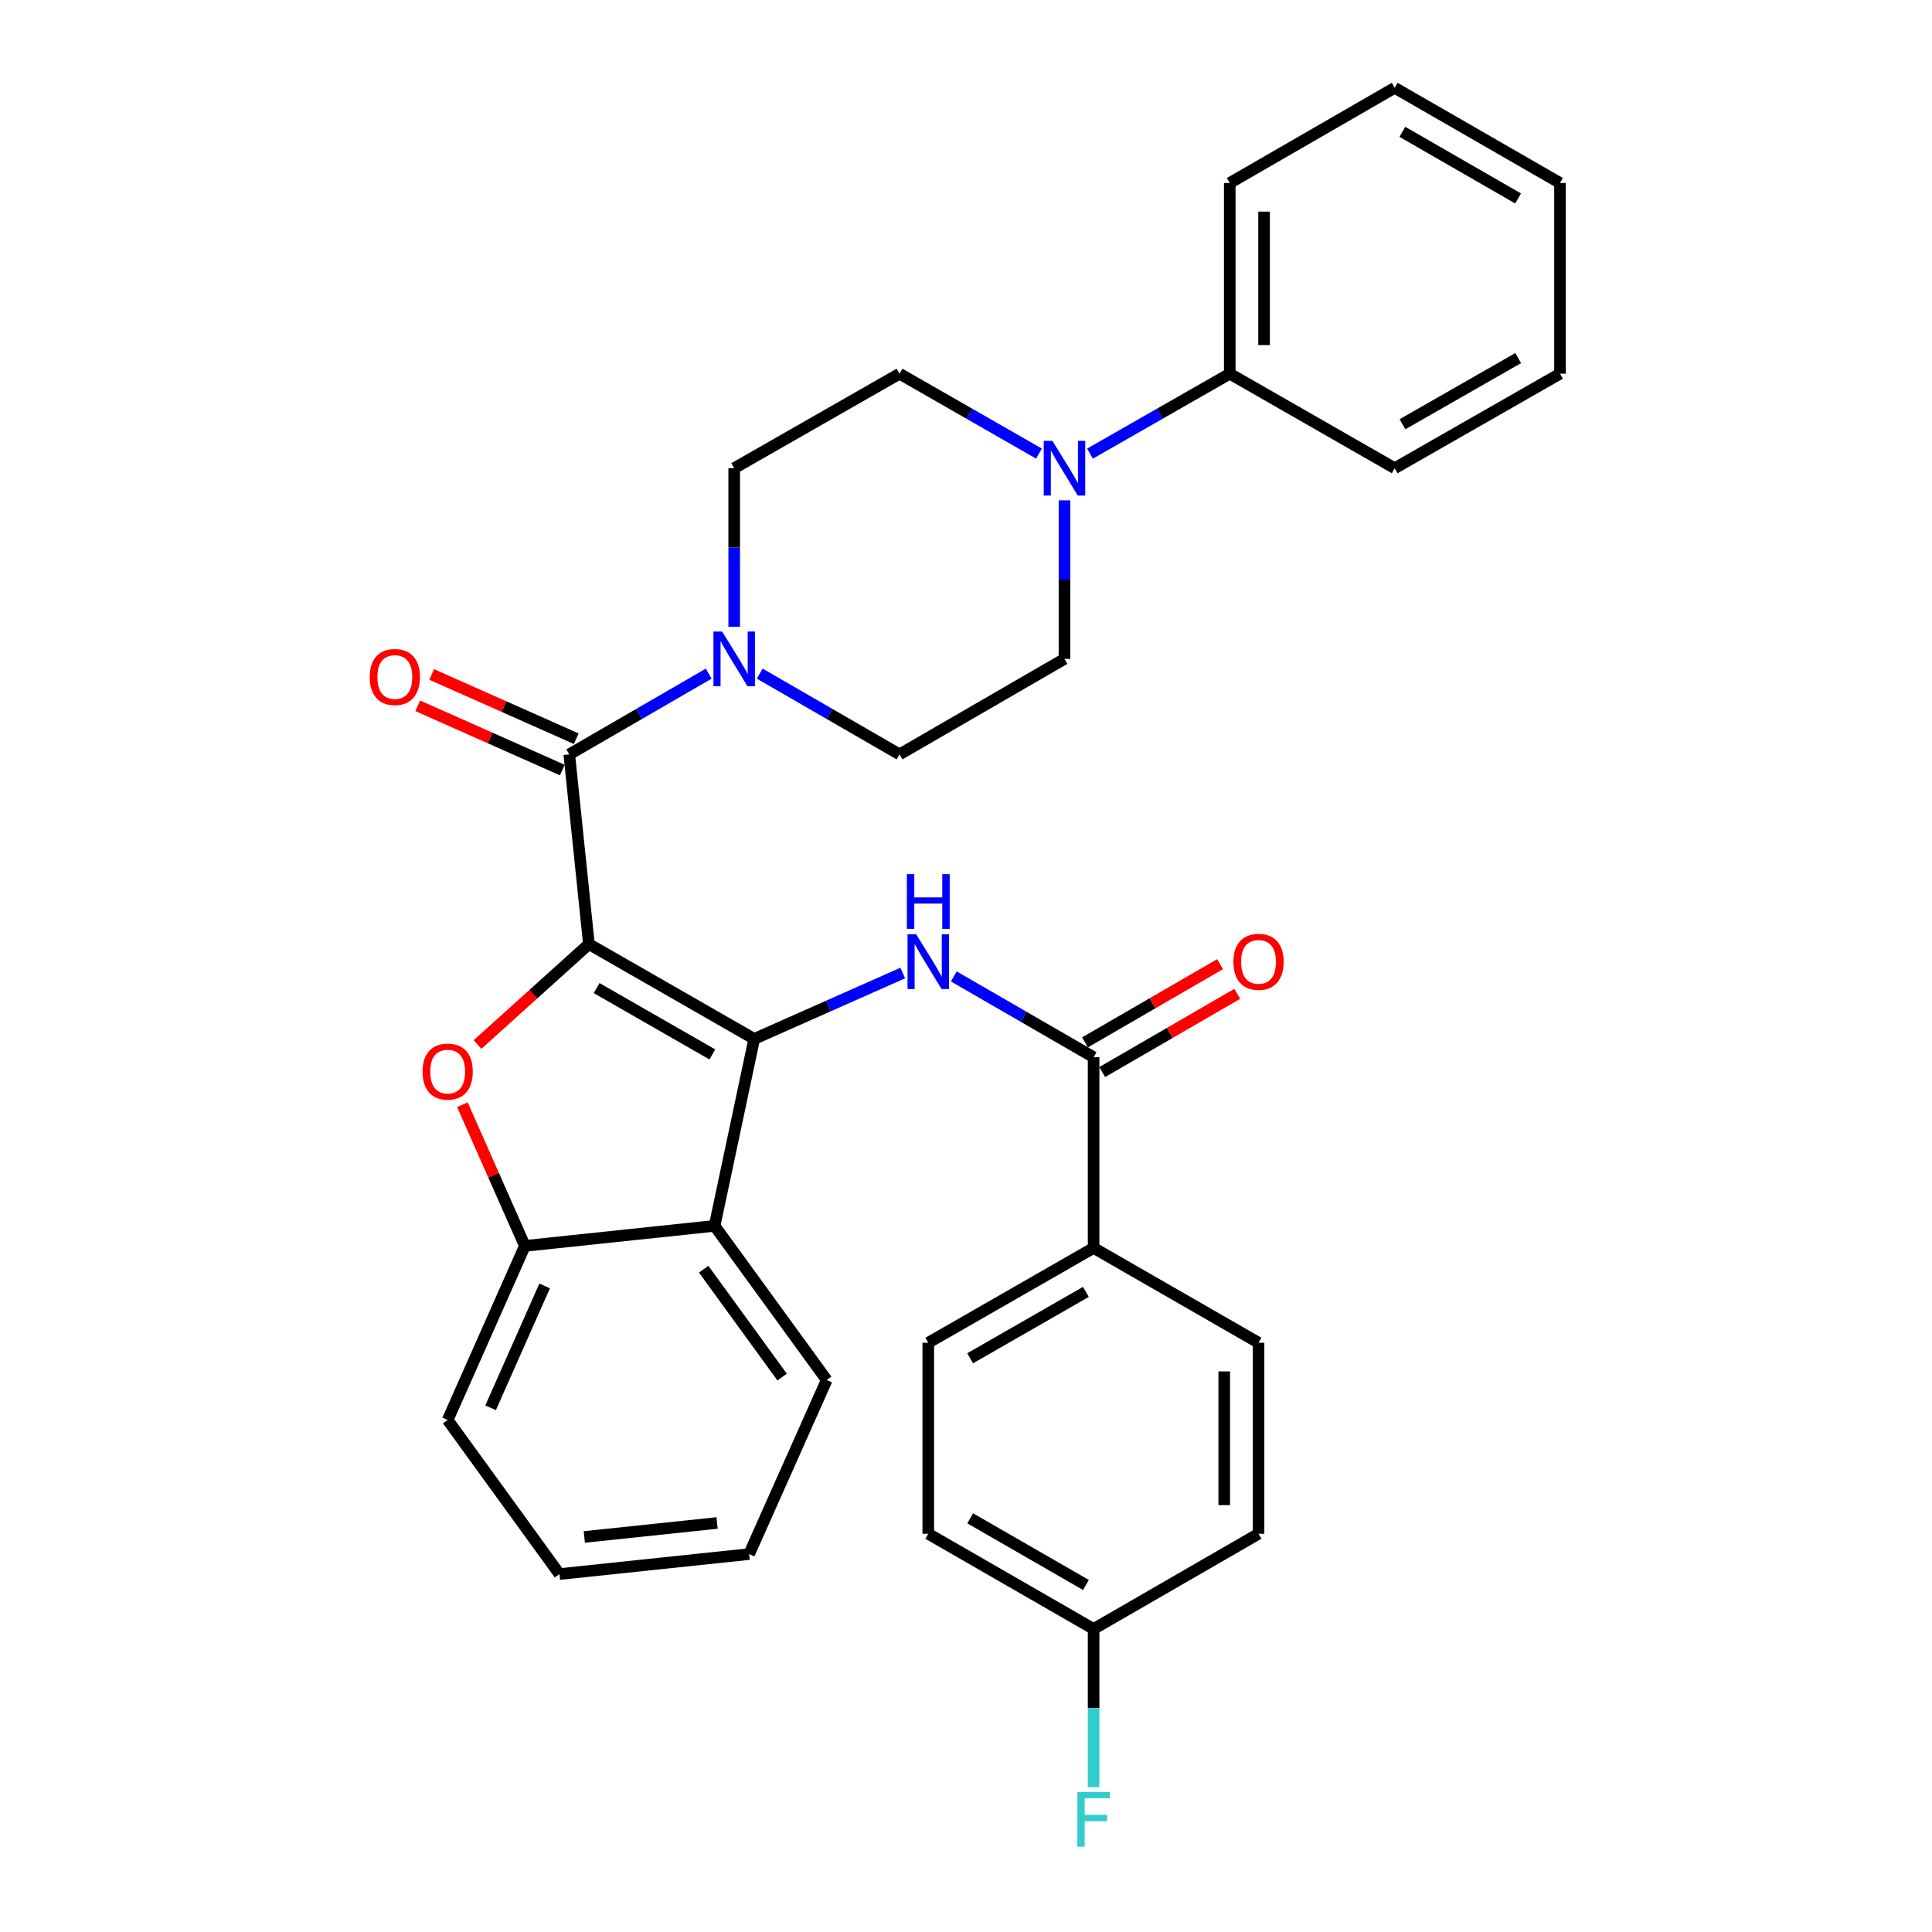 <?xml version='1.0' encoding='iso-8859-1'?>
<svg version='1.1' baseProfile='full'
              xmlns='http://www.w3.org/2000/svg'
                      xmlns:rdkit='http://www.rdkit.org/xml'
                      xmlns:xlink='http://www.w3.org/1999/xlink'
                  xml:space='preserve'
width='1000px' height='1000px' viewBox='0 0 1000 1000'>
<!-- END OF HEADER -->
<rect style='opacity:1.0;fill:#FFFFFF;stroke:none' width='1000' height='1000' x='0' y='0'> </rect>
<path class='bond-0' d='M 304.815,488.662 L 390.38,537.744' style='fill:none;fill-rule:evenodd;stroke:#000000;stroke-width:6px;stroke-linecap:butt;stroke-linejoin:miter;stroke-opacity:1' />
<path class='bond-0' d='M 308.814,511.428 L 368.71,545.785' style='fill:none;fill-rule:evenodd;stroke:#000000;stroke-width:6px;stroke-linecap:butt;stroke-linejoin:miter;stroke-opacity:1' />
<path class='bond-1' d='M 304.815,488.662 L 275.993,514.648' style='fill:none;fill-rule:evenodd;stroke:#000000;stroke-width:6px;stroke-linecap:butt;stroke-linejoin:miter;stroke-opacity:1' />
<path class='bond-1' d='M 275.993,514.648 L 247.171,540.635' style='fill:none;fill-rule:evenodd;stroke:#FF0000;stroke-width:6px;stroke-linecap:butt;stroke-linejoin:miter;stroke-opacity:1' />
<path class='bond-2' d='M 304.815,488.662 L 294.653,390.468' style='fill:none;fill-rule:evenodd;stroke:#000000;stroke-width:6px;stroke-linecap:butt;stroke-linejoin:miter;stroke-opacity:1' />
<path class='bond-3' d='M 390.38,537.744 L 428.825,520.685' style='fill:none;fill-rule:evenodd;stroke:#000000;stroke-width:6px;stroke-linecap:butt;stroke-linejoin:miter;stroke-opacity:1' />
<path class='bond-3' d='M 428.825,520.685 L 467.27,503.627' style='fill:none;fill-rule:evenodd;stroke:#0000FF;stroke-width:6px;stroke-linecap:butt;stroke-linejoin:miter;stroke-opacity:1' />
<path class='bond-4' d='M 390.38,537.744 L 369.87,634.506' style='fill:none;fill-rule:evenodd;stroke:#000000;stroke-width:6px;stroke-linecap:butt;stroke-linejoin:miter;stroke-opacity:1' />
<path class='bond-7' d='M 239.335,571.803 L 255.506,608.339' style='fill:none;fill-rule:evenodd;stroke:#FF0000;stroke-width:6px;stroke-linecap:butt;stroke-linejoin:miter;stroke-opacity:1' />
<path class='bond-7' d='M 255.506,608.339 L 271.676,644.875' style='fill:none;fill-rule:evenodd;stroke:#000000;stroke-width:6px;stroke-linecap:butt;stroke-linejoin:miter;stroke-opacity:1' />
<path class='bond-5' d='M 294.653,390.468 L 330.734,369.578' style='fill:none;fill-rule:evenodd;stroke:#000000;stroke-width:6px;stroke-linecap:butt;stroke-linejoin:miter;stroke-opacity:1' />
<path class='bond-5' d='M 330.734,369.578 L 366.815,348.687' style='fill:none;fill-rule:evenodd;stroke:#0000FF;stroke-width:6px;stroke-linecap:butt;stroke-linejoin:miter;stroke-opacity:1' />
<path class='bond-10' d='M 298.26,382.355 L 260.85,365.726' style='fill:none;fill-rule:evenodd;stroke:#000000;stroke-width:6px;stroke-linecap:butt;stroke-linejoin:miter;stroke-opacity:1' />
<path class='bond-10' d='M 260.85,365.726 L 223.439,349.097' style='fill:none;fill-rule:evenodd;stroke:#FF0000;stroke-width:6px;stroke-linecap:butt;stroke-linejoin:miter;stroke-opacity:1' />
<path class='bond-10' d='M 291.047,398.582 L 253.637,381.953' style='fill:none;fill-rule:evenodd;stroke:#000000;stroke-width:6px;stroke-linecap:butt;stroke-linejoin:miter;stroke-opacity:1' />
<path class='bond-10' d='M 253.637,381.953 L 216.226,365.325' style='fill:none;fill-rule:evenodd;stroke:#FF0000;stroke-width:6px;stroke-linecap:butt;stroke-linejoin:miter;stroke-opacity:1' />
<path class='bond-6' d='M 493.685,505.401 L 529.867,526.308' style='fill:none;fill-rule:evenodd;stroke:#0000FF;stroke-width:6px;stroke-linecap:butt;stroke-linejoin:miter;stroke-opacity:1' />
<path class='bond-6' d='M 529.867,526.308 L 566.049,547.215' style='fill:none;fill-rule:evenodd;stroke:#000000;stroke-width:6px;stroke-linecap:butt;stroke-linejoin:miter;stroke-opacity:1' />
<path class='bond-23' d='M 369.87,634.506 L 427.9,714.3' style='fill:none;fill-rule:evenodd;stroke:#000000;stroke-width:6px;stroke-linecap:butt;stroke-linejoin:miter;stroke-opacity:1' />
<path class='bond-23' d='M 364.212,656.92 L 404.833,712.776' style='fill:none;fill-rule:evenodd;stroke:#000000;stroke-width:6px;stroke-linecap:butt;stroke-linejoin:miter;stroke-opacity:1' />
<path class='bond-32' d='M 369.87,634.506 L 271.676,644.875' style='fill:none;fill-rule:evenodd;stroke:#000000;stroke-width:6px;stroke-linecap:butt;stroke-linejoin:miter;stroke-opacity:1' />
<path class='bond-11' d='M 380.021,324.414 L 380.021,283.379' style='fill:none;fill-rule:evenodd;stroke:#0000FF;stroke-width:6px;stroke-linecap:butt;stroke-linejoin:miter;stroke-opacity:1' />
<path class='bond-11' d='M 380.021,283.379 L 380.021,242.344' style='fill:none;fill-rule:evenodd;stroke:#000000;stroke-width:6px;stroke-linecap:butt;stroke-linejoin:miter;stroke-opacity:1' />
<path class='bond-12' d='M 393.232,348.671 L 429.414,369.57' style='fill:none;fill-rule:evenodd;stroke:#0000FF;stroke-width:6px;stroke-linecap:butt;stroke-linejoin:miter;stroke-opacity:1' />
<path class='bond-12' d='M 429.414,369.57 L 465.597,390.468' style='fill:none;fill-rule:evenodd;stroke:#000000;stroke-width:6px;stroke-linecap:butt;stroke-linejoin:miter;stroke-opacity:1' />
<path class='bond-9' d='M 566.049,547.215 L 566.049,645.921' style='fill:none;fill-rule:evenodd;stroke:#000000;stroke-width:6px;stroke-linecap:butt;stroke-linejoin:miter;stroke-opacity:1' />
<path class='bond-15' d='M 570.5,554.898 L 605.45,534.654' style='fill:none;fill-rule:evenodd;stroke:#000000;stroke-width:6px;stroke-linecap:butt;stroke-linejoin:miter;stroke-opacity:1' />
<path class='bond-15' d='M 605.45,534.654 L 640.401,514.409' style='fill:none;fill-rule:evenodd;stroke:#FF0000;stroke-width:6px;stroke-linecap:butt;stroke-linejoin:miter;stroke-opacity:1' />
<path class='bond-15' d='M 561.599,539.531 L 596.55,519.287' style='fill:none;fill-rule:evenodd;stroke:#000000;stroke-width:6px;stroke-linecap:butt;stroke-linejoin:miter;stroke-opacity:1' />
<path class='bond-15' d='M 596.55,519.287 L 631.501,499.043' style='fill:none;fill-rule:evenodd;stroke:#FF0000;stroke-width:6px;stroke-linecap:butt;stroke-linejoin:miter;stroke-opacity:1' />
<path class='bond-24' d='M 271.676,644.875 L 231.71,734.979' style='fill:none;fill-rule:evenodd;stroke:#000000;stroke-width:6px;stroke-linecap:butt;stroke-linejoin:miter;stroke-opacity:1' />
<path class='bond-24' d='M 281.914,665.591 L 253.938,728.664' style='fill:none;fill-rule:evenodd;stroke:#000000;stroke-width:6px;stroke-linecap:butt;stroke-linejoin:miter;stroke-opacity:1' />
<path class='bond-8' d='M 550.974,258.972 L 550.974,300.006' style='fill:none;fill-rule:evenodd;stroke:#0000FF;stroke-width:6px;stroke-linecap:butt;stroke-linejoin:miter;stroke-opacity:1' />
<path class='bond-8' d='M 550.974,300.006 L 550.974,341.041' style='fill:none;fill-rule:evenodd;stroke:#000000;stroke-width:6px;stroke-linecap:butt;stroke-linejoin:miter;stroke-opacity:1' />
<path class='bond-16' d='M 564.178,234.795 L 600.349,214.113' style='fill:none;fill-rule:evenodd;stroke:#0000FF;stroke-width:6px;stroke-linecap:butt;stroke-linejoin:miter;stroke-opacity:1' />
<path class='bond-16' d='M 600.349,214.113 L 636.52,193.43' style='fill:none;fill-rule:evenodd;stroke:#000000;stroke-width:6px;stroke-linecap:butt;stroke-linejoin:miter;stroke-opacity:1' />
<path class='bond-33' d='M 537.775,234.782 L 501.686,214.106' style='fill:none;fill-rule:evenodd;stroke:#0000FF;stroke-width:6px;stroke-linecap:butt;stroke-linejoin:miter;stroke-opacity:1' />
<path class='bond-33' d='M 501.686,214.106 L 465.597,193.43' style='fill:none;fill-rule:evenodd;stroke:#000000;stroke-width:6px;stroke-linecap:butt;stroke-linejoin:miter;stroke-opacity:1' />
<path class='bond-17' d='M 566.049,645.921 L 480.474,695.003' style='fill:none;fill-rule:evenodd;stroke:#000000;stroke-width:6px;stroke-linecap:butt;stroke-linejoin:miter;stroke-opacity:1' />
<path class='bond-17' d='M 562.048,668.688 L 502.146,703.045' style='fill:none;fill-rule:evenodd;stroke:#000000;stroke-width:6px;stroke-linecap:butt;stroke-linejoin:miter;stroke-opacity:1' />
<path class='bond-18' d='M 566.049,645.921 L 651.417,695.003' style='fill:none;fill-rule:evenodd;stroke:#000000;stroke-width:6px;stroke-linecap:butt;stroke-linejoin:miter;stroke-opacity:1' />
<path class='bond-13' d='M 380.021,242.344 L 465.597,193.43' style='fill:none;fill-rule:evenodd;stroke:#000000;stroke-width:6px;stroke-linecap:butt;stroke-linejoin:miter;stroke-opacity:1' />
<path class='bond-14' d='M 465.597,390.468 L 550.974,341.041' style='fill:none;fill-rule:evenodd;stroke:#000000;stroke-width:6px;stroke-linecap:butt;stroke-linejoin:miter;stroke-opacity:1' />
<path class='bond-25' d='M 636.52,193.43 L 636.52,94.724' style='fill:none;fill-rule:evenodd;stroke:#000000;stroke-width:6px;stroke-linecap:butt;stroke-linejoin:miter;stroke-opacity:1' />
<path class='bond-25' d='M 654.278,178.624 L 654.278,109.53' style='fill:none;fill-rule:evenodd;stroke:#000000;stroke-width:6px;stroke-linecap:butt;stroke-linejoin:miter;stroke-opacity:1' />
<path class='bond-26' d='M 636.52,193.43 L 721.898,242.344' style='fill:none;fill-rule:evenodd;stroke:#000000;stroke-width:6px;stroke-linecap:butt;stroke-linejoin:miter;stroke-opacity:1' />
<path class='bond-21' d='M 480.474,695.003 L 480.474,793.877' style='fill:none;fill-rule:evenodd;stroke:#000000;stroke-width:6px;stroke-linecap:butt;stroke-linejoin:miter;stroke-opacity:1' />
<path class='bond-20' d='M 651.417,695.003 L 651.417,793.877' style='fill:none;fill-rule:evenodd;stroke:#000000;stroke-width:6px;stroke-linecap:butt;stroke-linejoin:miter;stroke-opacity:1' />
<path class='bond-20' d='M 633.659,709.834 L 633.659,779.046' style='fill:none;fill-rule:evenodd;stroke:#000000;stroke-width:6px;stroke-linecap:butt;stroke-linejoin:miter;stroke-opacity:1' />
<path class='bond-19' d='M 566.049,843.156 L 651.417,793.877' style='fill:none;fill-rule:evenodd;stroke:#000000;stroke-width:6px;stroke-linecap:butt;stroke-linejoin:miter;stroke-opacity:1' />
<path class='bond-22' d='M 566.049,843.156 L 566.049,884.104' style='fill:none;fill-rule:evenodd;stroke:#000000;stroke-width:6px;stroke-linecap:butt;stroke-linejoin:miter;stroke-opacity:1' />
<path class='bond-22' d='M 566.049,884.104 L 566.049,925.052' style='fill:none;fill-rule:evenodd;stroke:#33CCCC;stroke-width:6px;stroke-linecap:butt;stroke-linejoin:miter;stroke-opacity:1' />
<path class='bond-35' d='M 566.049,843.156 L 480.474,793.877' style='fill:none;fill-rule:evenodd;stroke:#000000;stroke-width:6px;stroke-linecap:butt;stroke-linejoin:miter;stroke-opacity:1' />
<path class='bond-35' d='M 562.075,820.375 L 502.172,785.88' style='fill:none;fill-rule:evenodd;stroke:#000000;stroke-width:6px;stroke-linecap:butt;stroke-linejoin:miter;stroke-opacity:1' />
<path class='bond-27' d='M 427.9,714.3 L 387.746,804.394' style='fill:none;fill-rule:evenodd;stroke:#000000;stroke-width:6px;stroke-linecap:butt;stroke-linejoin:miter;stroke-opacity:1' />
<path class='bond-28' d='M 231.71,734.979 L 289.573,814.743' style='fill:none;fill-rule:evenodd;stroke:#000000;stroke-width:6px;stroke-linecap:butt;stroke-linejoin:miter;stroke-opacity:1' />
<path class='bond-29' d='M 636.52,94.724 L 721.898,45.455' style='fill:none;fill-rule:evenodd;stroke:#000000;stroke-width:6px;stroke-linecap:butt;stroke-linejoin:miter;stroke-opacity:1' />
<path class='bond-30' d='M 721.898,242.344 L 807.453,193.43' style='fill:none;fill-rule:evenodd;stroke:#000000;stroke-width:6px;stroke-linecap:butt;stroke-linejoin:miter;stroke-opacity:1' />
<path class='bond-30' d='M 725.917,219.591 L 785.806,185.351' style='fill:none;fill-rule:evenodd;stroke:#000000;stroke-width:6px;stroke-linecap:butt;stroke-linejoin:miter;stroke-opacity:1' />
<path class='bond-34' d='M 387.746,804.394 L 289.573,814.743' style='fill:none;fill-rule:evenodd;stroke:#000000;stroke-width:6px;stroke-linecap:butt;stroke-linejoin:miter;stroke-opacity:1' />
<path class='bond-34' d='M 371.159,788.286 L 302.437,795.53' style='fill:none;fill-rule:evenodd;stroke:#000000;stroke-width:6px;stroke-linecap:butt;stroke-linejoin:miter;stroke-opacity:1' />
<path class='bond-36' d='M 721.898,45.455 L 807.453,94.724' style='fill:none;fill-rule:evenodd;stroke:#000000;stroke-width:6px;stroke-linecap:butt;stroke-linejoin:miter;stroke-opacity:1' />
<path class='bond-36' d='M 725.869,68.234 L 785.758,102.722' style='fill:none;fill-rule:evenodd;stroke:#000000;stroke-width:6px;stroke-linecap:butt;stroke-linejoin:miter;stroke-opacity:1' />
<path class='bond-31' d='M 807.453,193.43 L 807.453,94.724' style='fill:none;fill-rule:evenodd;stroke:#000000;stroke-width:6px;stroke-linecap:butt;stroke-linejoin:miter;stroke-opacity:1' />
<path  class='atom-2' d='M 218.71 554.654
Q 218.71 547.854, 222.07 544.054
Q 225.43 540.254, 231.71 540.254
Q 237.99 540.254, 241.35 544.054
Q 244.71 547.854, 244.71 554.654
Q 244.71 561.534, 241.31 565.454
Q 237.91 569.334, 231.71 569.334
Q 225.47 569.334, 222.07 565.454
Q 218.71 561.574, 218.71 554.654
M 231.71 566.134
Q 236.03 566.134, 238.35 563.254
Q 240.71 560.334, 240.71 554.654
Q 240.71 549.094, 238.35 546.294
Q 236.03 543.454, 231.71 543.454
Q 227.39 543.454, 225.03 546.254
Q 222.71 549.054, 222.71 554.654
Q 222.71 560.374, 225.03 563.254
Q 227.39 566.134, 231.71 566.134
' fill='#FF0000'/>
<path  class='atom-4' d='M 474.214 483.608
L 483.494 498.608
Q 484.414 500.088, 485.894 502.768
Q 487.374 505.448, 487.454 505.608
L 487.454 483.608
L 491.214 483.608
L 491.214 511.928
L 487.334 511.928
L 477.374 495.528
Q 476.214 493.608, 474.974 491.408
Q 473.774 489.208, 473.414 488.528
L 473.414 511.928
L 469.734 511.928
L 469.734 483.608
L 474.214 483.608
' fill='#0000FF'/>
<path  class='atom-4' d='M 469.394 452.456
L 473.234 452.456
L 473.234 464.496
L 487.714 464.496
L 487.714 452.456
L 491.554 452.456
L 491.554 480.776
L 487.714 480.776
L 487.714 467.696
L 473.234 467.696
L 473.234 480.776
L 469.394 480.776
L 469.394 452.456
' fill='#0000FF'/>
<path  class='atom-6' d='M 373.761 326.881
L 383.041 341.881
Q 383.961 343.361, 385.441 346.041
Q 386.921 348.721, 387.001 348.881
L 387.001 326.881
L 390.761 326.881
L 390.761 355.201
L 386.881 355.201
L 376.921 338.801
Q 375.761 336.881, 374.521 334.681
Q 373.321 332.481, 372.961 331.801
L 372.961 355.201
L 369.281 355.201
L 369.281 326.881
L 373.761 326.881
' fill='#0000FF'/>
<path  class='atom-9' d='M 544.714 228.184
L 553.994 243.184
Q 554.914 244.664, 556.394 247.344
Q 557.874 250.024, 557.954 250.184
L 557.954 228.184
L 561.714 228.184
L 561.714 256.504
L 557.834 256.504
L 547.874 240.104
Q 546.714 238.184, 545.474 235.984
Q 544.274 233.784, 543.914 233.104
L 543.914 256.504
L 540.234 256.504
L 540.234 228.184
L 544.714 228.184
' fill='#0000FF'/>
<path  class='atom-11' d='M 191.363 350.415
Q 191.363 343.615, 194.723 339.815
Q 198.083 336.015, 204.363 336.015
Q 210.643 336.015, 214.003 339.815
Q 217.363 343.615, 217.363 350.415
Q 217.363 357.295, 213.963 361.215
Q 210.563 365.095, 204.363 365.095
Q 198.123 365.095, 194.723 361.215
Q 191.363 357.335, 191.363 350.415
M 204.363 361.895
Q 208.683 361.895, 211.003 359.015
Q 213.363 356.095, 213.363 350.415
Q 213.363 344.855, 211.003 342.055
Q 208.683 339.215, 204.363 339.215
Q 200.043 339.215, 197.683 342.015
Q 195.363 344.815, 195.363 350.415
Q 195.363 356.135, 197.683 359.015
Q 200.043 361.895, 204.363 361.895
' fill='#FF0000'/>
<path  class='atom-16' d='M 638.417 497.848
Q 638.417 491.048, 641.777 487.248
Q 645.137 483.448, 651.417 483.448
Q 657.697 483.448, 661.057 487.248
Q 664.417 491.048, 664.417 497.848
Q 664.417 504.728, 661.017 508.648
Q 657.617 512.528, 651.417 512.528
Q 645.177 512.528, 641.777 508.648
Q 638.417 504.768, 638.417 497.848
M 651.417 509.328
Q 655.737 509.328, 658.057 506.448
Q 660.417 503.528, 660.417 497.848
Q 660.417 492.288, 658.057 489.488
Q 655.737 486.648, 651.417 486.648
Q 647.097 486.648, 644.737 489.448
Q 642.417 492.248, 642.417 497.848
Q 642.417 503.568, 644.737 506.448
Q 647.097 509.328, 651.417 509.328
' fill='#FF0000'/>
<path  class='atom-23' d='M 557.629 927.515
L 574.469 927.515
L 574.469 930.755
L 561.429 930.755
L 561.429 939.355
L 573.029 939.355
L 573.029 942.635
L 561.429 942.635
L 561.429 955.835
L 557.629 955.835
L 557.629 927.515
' fill='#33CCCC'/>
</svg>
